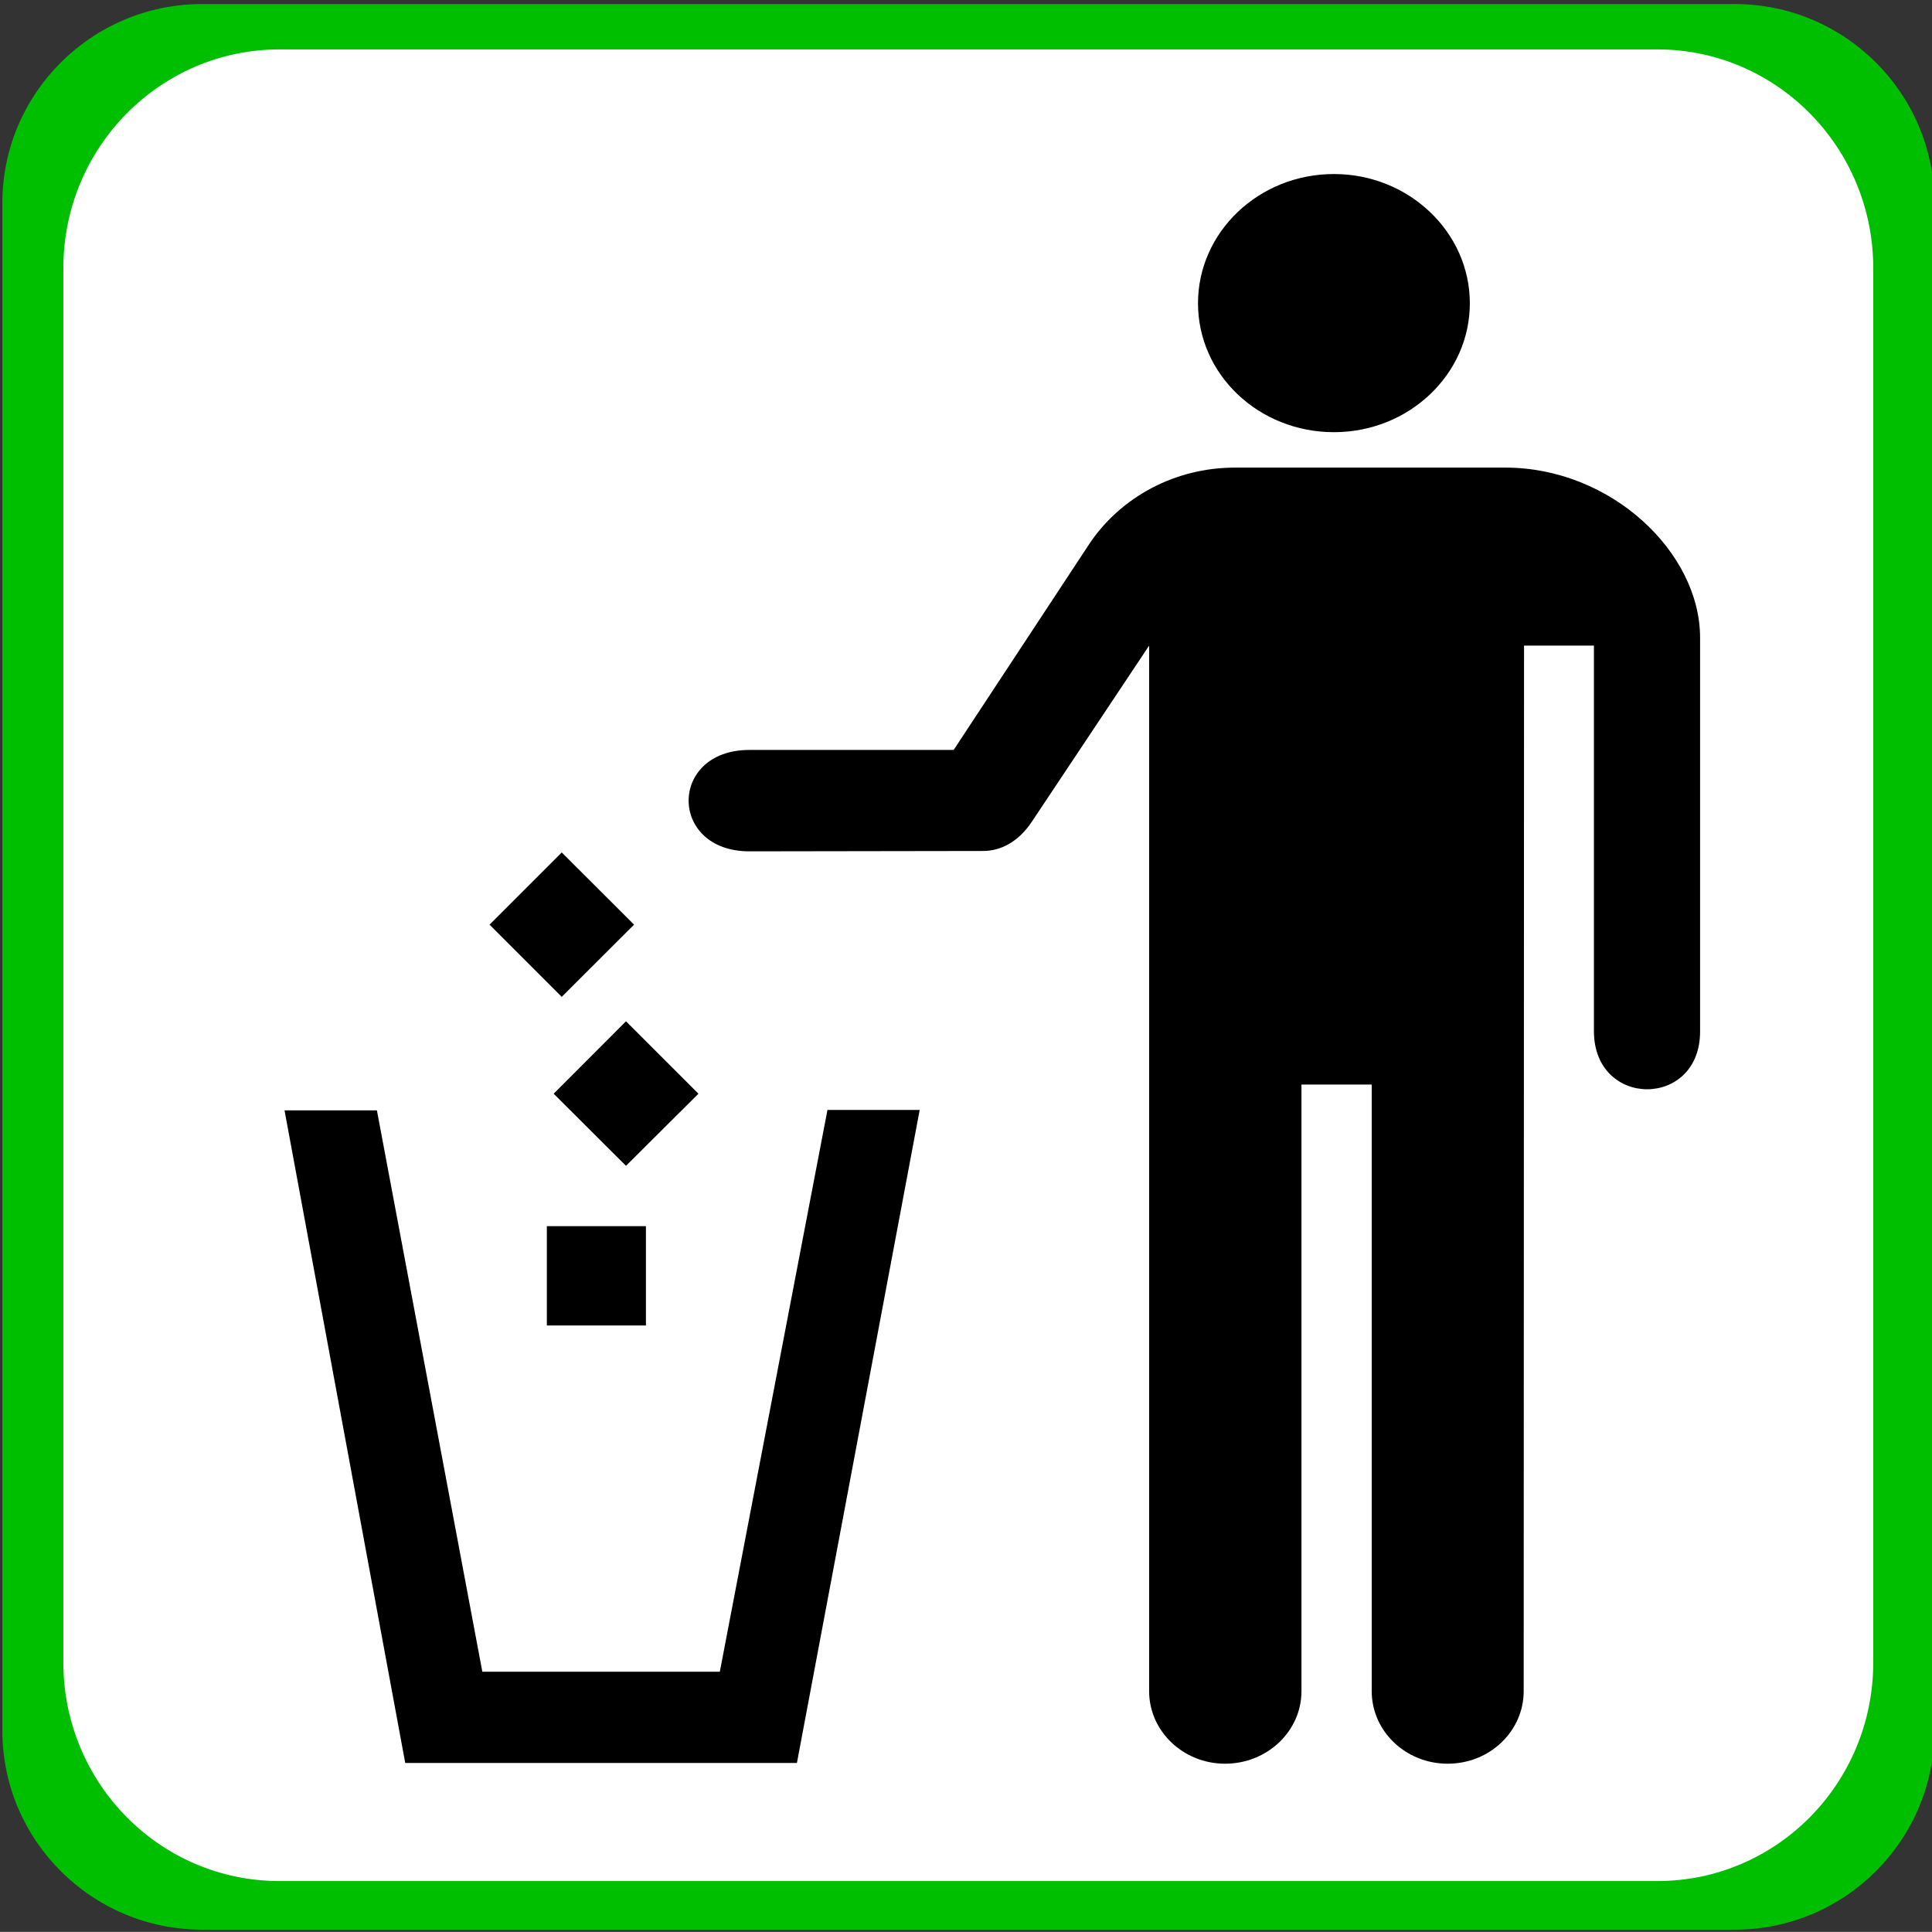 <?xml version="1.0"?><svg width="123.547" height="123.539" xmlns="http://www.w3.org/2000/svg">

 <rect width="100%" height="100%" fill="#333333" stroke="none"/>

 <g>
  <title>Layer 1</title>
  <path fill="#00bf00" id="svg_3" d="m12.926,0.259c-7.043,0 -12.775,5.705 -12.775,12.725l0,97.68c0,7.029 5.732,12.734 12.775,12.734l98.005,0c7.035,0 12.767,-5.705 12.767,-12.734l0,-97.68c0,-7.02 -5.732,-12.725 -12.767,-12.725l-98.005,0z"/>
  <path id="svg_2" fill="#ffffff" d="m105.979,120.29c7.634,0 13.811,-6.252 13.811,-13.986l0,-89.159c0,-7.712 -6.178,-13.986 -13.811,-13.986l-88.102,0c-7.641,0 -13.826,6.274 -13.826,13.986l0,89.159c0,7.733 6.185,13.986 13.826,13.986l88.102,0z"/>
  <path id="svg_4" fill="#000000" d="m85.305,27.637c4.781,0 8.688,-3.688 8.688,-8.242s-3.906,-8.266 -8.688,-8.266c-4.812,0 -8.695,3.711 -8.695,8.266s3.882,8.242 8.695,8.242z"/>
  <rect id="svg_5" fill="#000000" height="6.352" width="6.336" y="78.41" x="34.969"/>
  <polygon id="svg_6" fill="#000000" points="44.664,69.941 40.031,65.309 35.406,69.941 40.031,74.551"/>
  <polygon id="svg_7" fill="#000000" points="40.547,59.129 35.922,54.512 31.305,59.129 35.922,63.746"/>
  <polygon id="svg_8" fill="#000000" points="50.961,112.738 58.812,70.98 52.914,70.98 46.031,106.902 30.844,106.902 24.102,71.004 18.195,71.004 25.914,112.738"/>
  <path id="svg_9" fill="#000000" d="m60.984,47.957l-13.062,0c-5.18,0 -5.18,6.484 0,6.484l14.945,-0.023c1.102,0 2.25,-0.562 3.125,-1.883l7.492,-11.25l0,66.859c0,2.562 2.18,4.641 4.859,4.641c2.688,0 4.883,-2.078 4.883,-4.641l0,-38.789l4.492,0l0,38.789c0,2.562 2.172,4.641 4.859,4.641s4.859,-2.078 4.859,-4.641l0.023,-66.859l4.469,0l0,24.656c0,4.953 6.812,4.953 6.789,0l0,-25.156c0,-5.484 -5.711,-10.883 -12.453,-10.883l-17.287,0c-3.875,0 -7.297,1.906 -9.273,4.812l-8.72,13.243z"/>
 </g>
</svg>
